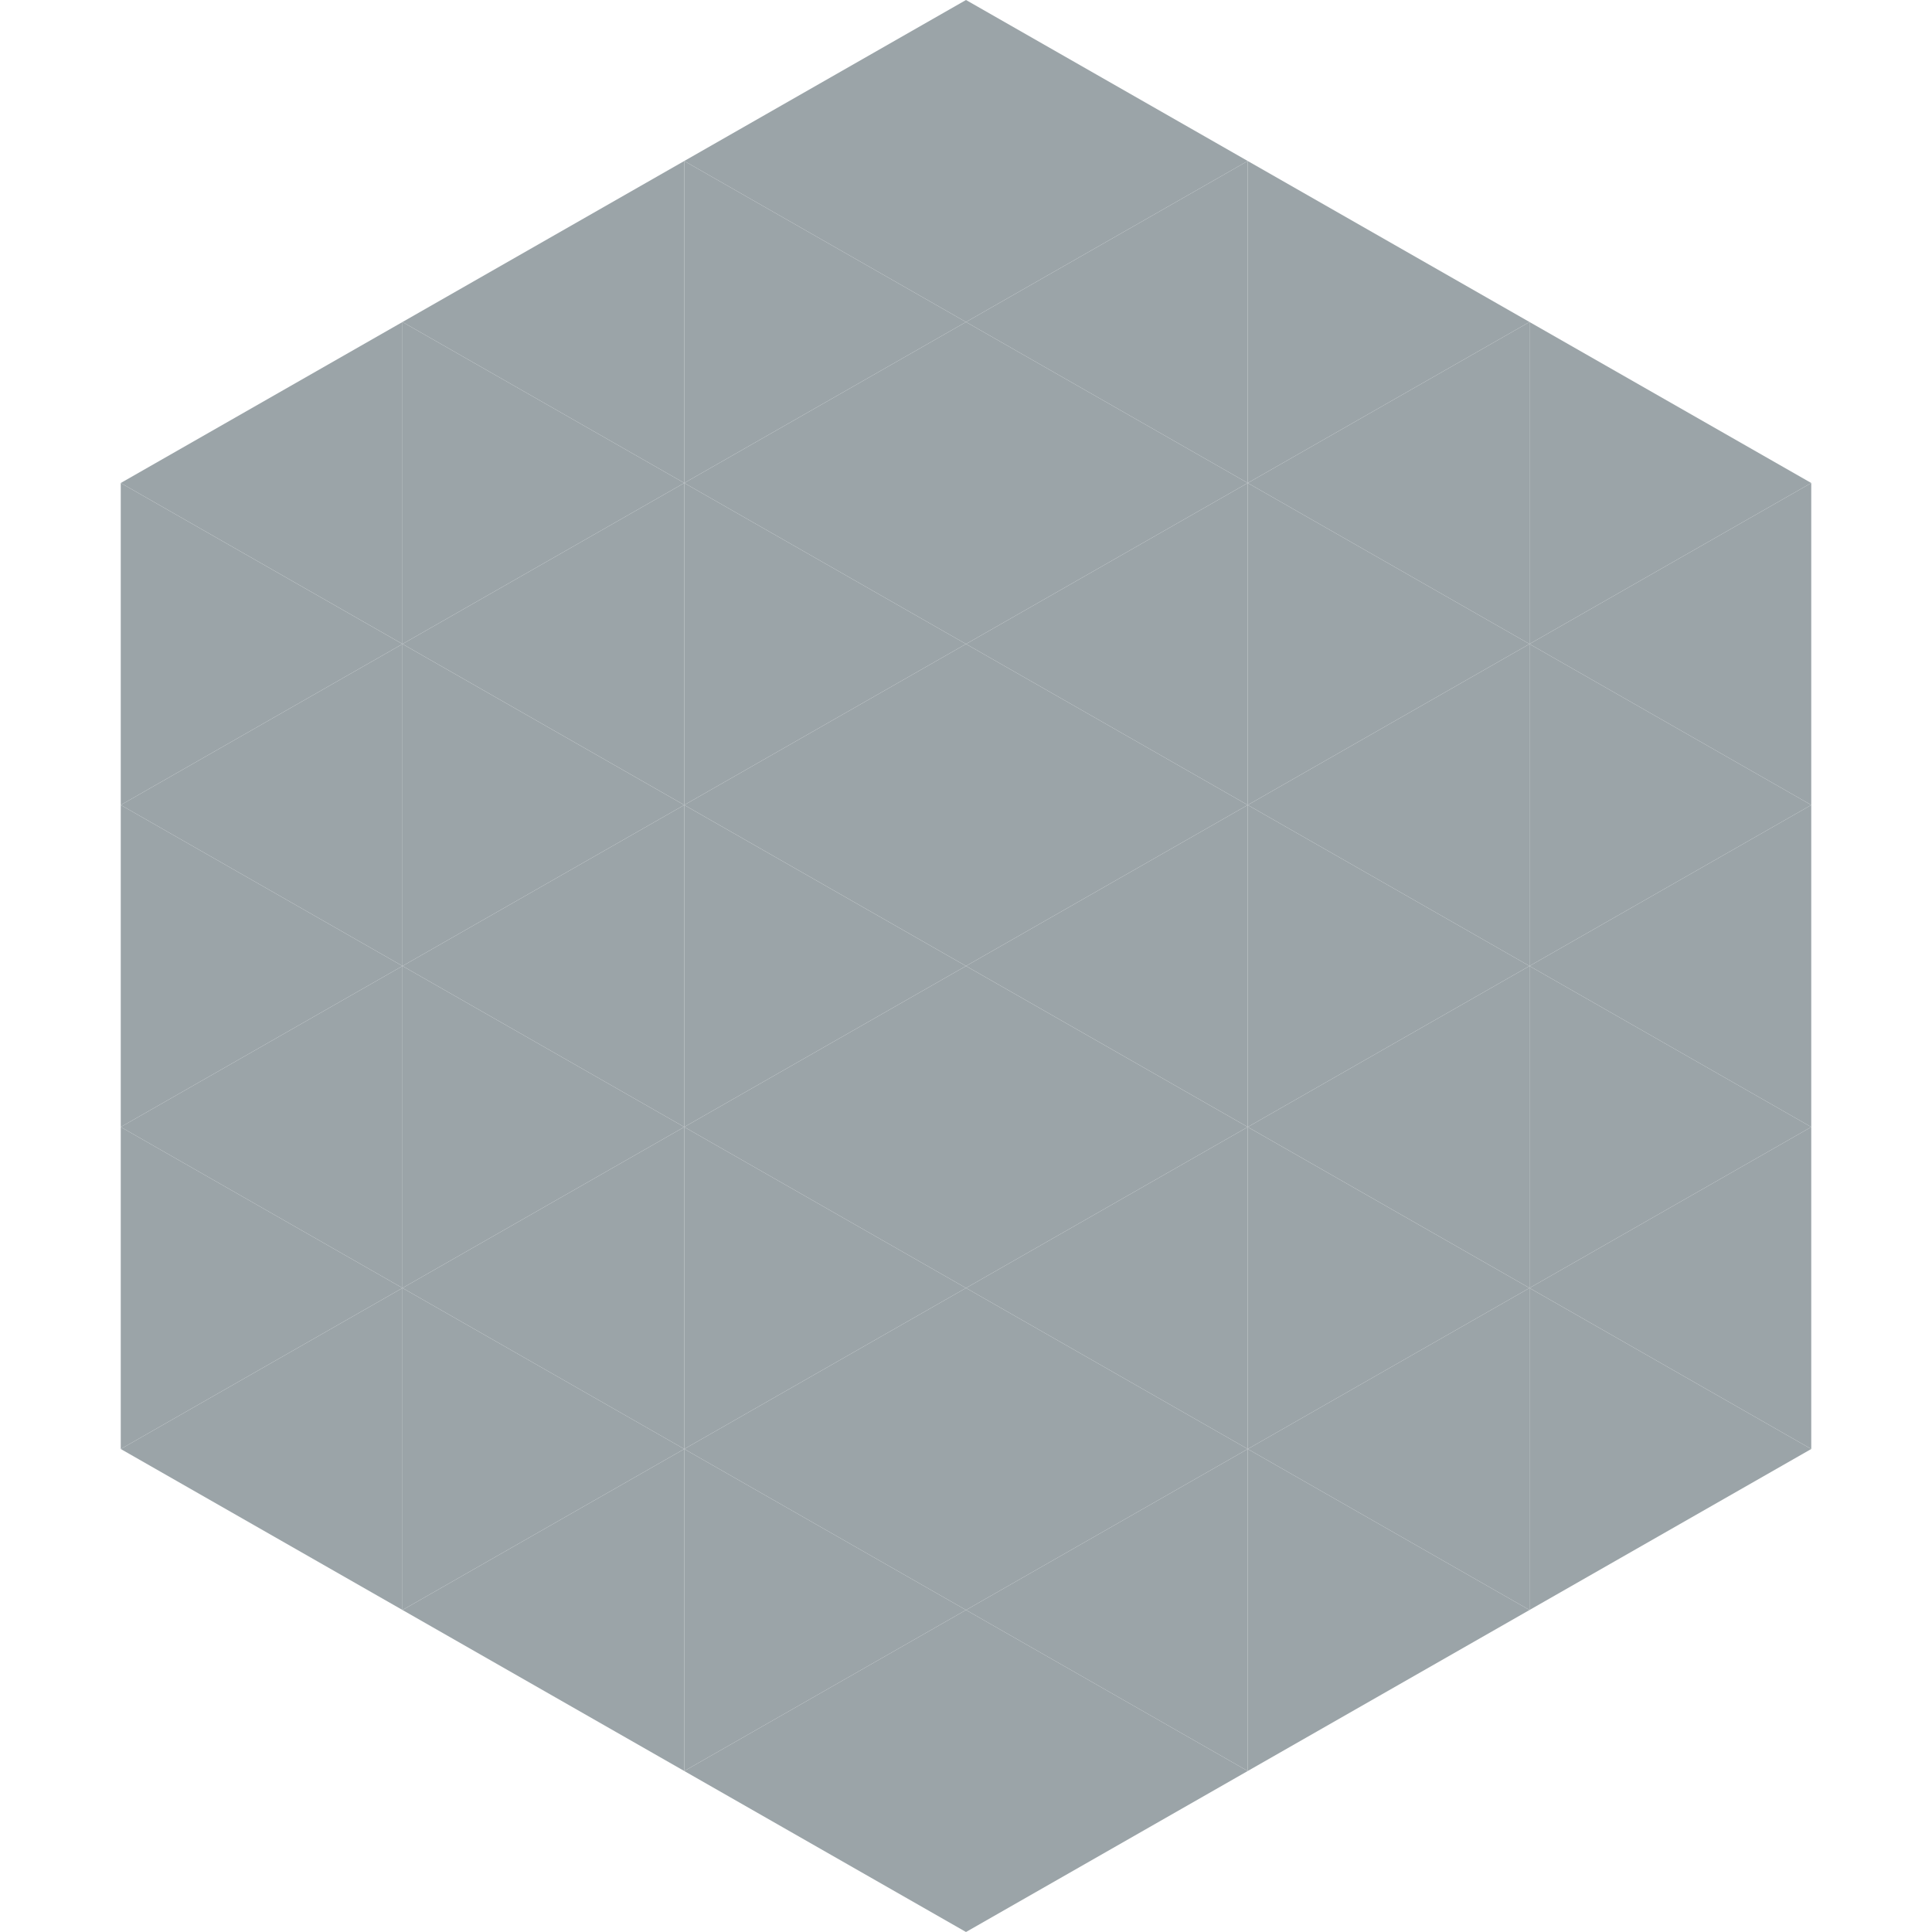 <?xml version="1.0"?>
<!-- Generated by SVGo -->
<svg width="240" height="240"
     xmlns="http://www.w3.org/2000/svg"
     xmlns:xlink="http://www.w3.org/1999/xlink">
<polygon points="50,40 15,60 50,80" style="fill:rgb(155,164,168)" />
<polygon points="190,40 225,60 190,80" style="fill:rgb(155,164,168)" />
<polygon points="15,60 50,80 15,100" style="fill:rgb(155,164,168)" />
<polygon points="225,60 190,80 225,100" style="fill:rgb(155,164,168)" />
<polygon points="50,80 15,100 50,120" style="fill:rgb(155,164,168)" />
<polygon points="190,80 225,100 190,120" style="fill:rgb(155,164,168)" />
<polygon points="15,100 50,120 15,140" style="fill:rgb(155,164,168)" />
<polygon points="225,100 190,120 225,140" style="fill:rgb(155,164,168)" />
<polygon points="50,120 15,140 50,160" style="fill:rgb(155,164,168)" />
<polygon points="190,120 225,140 190,160" style="fill:rgb(155,164,168)" />
<polygon points="15,140 50,160 15,180" style="fill:rgb(155,164,168)" />
<polygon points="225,140 190,160 225,180" style="fill:rgb(155,164,168)" />
<polygon points="50,160 15,180 50,200" style="fill:rgb(155,164,168)" />
<polygon points="190,160 225,180 190,200" style="fill:rgb(155,164,168)" />
<polygon points="15,180 50,200 15,220" style="fill:rgb(255,255,255); fill-opacity:0" />
<polygon points="225,180 190,200 225,220" style="fill:rgb(255,255,255); fill-opacity:0" />
<polygon points="50,0 85,20 50,40" style="fill:rgb(255,255,255); fill-opacity:0" />
<polygon points="190,0 155,20 190,40" style="fill:rgb(255,255,255); fill-opacity:0" />
<polygon points="85,20 50,40 85,60" style="fill:rgb(155,164,168)" />
<polygon points="155,20 190,40 155,60" style="fill:rgb(155,164,168)" />
<polygon points="50,40 85,60 50,80" style="fill:rgb(155,164,168)" />
<polygon points="190,40 155,60 190,80" style="fill:rgb(155,164,168)" />
<polygon points="85,60 50,80 85,100" style="fill:rgb(155,164,168)" />
<polygon points="155,60 190,80 155,100" style="fill:rgb(155,164,168)" />
<polygon points="50,80 85,100 50,120" style="fill:rgb(155,164,168)" />
<polygon points="190,80 155,100 190,120" style="fill:rgb(155,164,168)" />
<polygon points="85,100 50,120 85,140" style="fill:rgb(155,164,168)" />
<polygon points="155,100 190,120 155,140" style="fill:rgb(155,164,168)" />
<polygon points="50,120 85,140 50,160" style="fill:rgb(155,164,168)" />
<polygon points="190,120 155,140 190,160" style="fill:rgb(155,164,168)" />
<polygon points="85,140 50,160 85,180" style="fill:rgb(155,164,168)" />
<polygon points="155,140 190,160 155,180" style="fill:rgb(155,164,168)" />
<polygon points="50,160 85,180 50,200" style="fill:rgb(155,164,168)" />
<polygon points="190,160 155,180 190,200" style="fill:rgb(155,164,168)" />
<polygon points="85,180 50,200 85,220" style="fill:rgb(155,164,168)" />
<polygon points="155,180 190,200 155,220" style="fill:rgb(155,164,168)" />
<polygon points="120,0 85,20 120,40" style="fill:rgb(155,164,168)" />
<polygon points="120,0 155,20 120,40" style="fill:rgb(155,164,168)" />
<polygon points="85,20 120,40 85,60" style="fill:rgb(155,164,168)" />
<polygon points="155,20 120,40 155,60" style="fill:rgb(155,164,168)" />
<polygon points="120,40 85,60 120,80" style="fill:rgb(155,164,168)" />
<polygon points="120,40 155,60 120,80" style="fill:rgb(155,164,168)" />
<polygon points="85,60 120,80 85,100" style="fill:rgb(155,164,168)" />
<polygon points="155,60 120,80 155,100" style="fill:rgb(155,164,168)" />
<polygon points="120,80 85,100 120,120" style="fill:rgb(155,164,168)" />
<polygon points="120,80 155,100 120,120" style="fill:rgb(155,164,168)" />
<polygon points="85,100 120,120 85,140" style="fill:rgb(155,164,168)" />
<polygon points="155,100 120,120 155,140" style="fill:rgb(155,164,168)" />
<polygon points="120,120 85,140 120,160" style="fill:rgb(155,164,168)" />
<polygon points="120,120 155,140 120,160" style="fill:rgb(155,164,168)" />
<polygon points="85,140 120,160 85,180" style="fill:rgb(155,164,168)" />
<polygon points="155,140 120,160 155,180" style="fill:rgb(155,164,168)" />
<polygon points="120,160 85,180 120,200" style="fill:rgb(155,164,168)" />
<polygon points="120,160 155,180 120,200" style="fill:rgb(155,164,168)" />
<polygon points="85,180 120,200 85,220" style="fill:rgb(155,164,168)" />
<polygon points="155,180 120,200 155,220" style="fill:rgb(155,164,168)" />
<polygon points="120,200 85,220 120,240" style="fill:rgb(155,164,168)" />
<polygon points="120,200 155,220 120,240" style="fill:rgb(155,164,168)" />
<polygon points="85,220 120,240 85,260" style="fill:rgb(255,255,255); fill-opacity:0" />
<polygon points="155,220 120,240 155,260" style="fill:rgb(255,255,255); fill-opacity:0" />
</svg>
